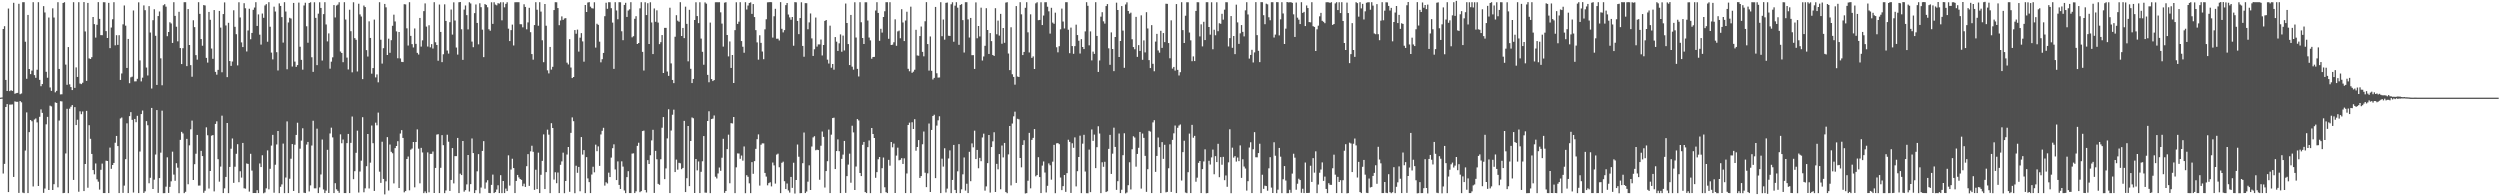<svg xmlns="http://www.w3.org/2000/svg" width="1920" height="150"><path fill="#4f4f4f" d="M0 74.988h1v1H0zM1 74.853h1v1H1zM2 22.26h1v111.026H2zM3 20.134h1v105.733H3zM4 61.396h1v20.785H4zM5 69.909h1v10.036H5zM6 6.578h1v140.937H6zM7 70.004h1v10.316H7zM8 69.268h1v11.079H8zM9 69.82h1v10.383H9zM10 2.134h1v133.775H10zM11 71.973h1v5.887H11zM12 71.511h1v6.665H12zM13 71.303h1v6.874H13zM14 2.94h1v145.244H14zM15 72.364h1v5.264H15zM16 71.781h1v6.818H16zM17 1.702h1v146.219H17zM18 1.677h1v146.625H18zM19 32.076h1v83.513H19zM20 60.508h1v25.808H20zM21 11.455h1v136.835H21zM22 52.971h1v48.525H22zM23 56.957h1v35.223H23zM24 54.198h1v38.942H24zM25 1.705h1v141.49H25zM26 57.68h1v34.118H26zM27 59.745h1v31.24H27zM28 53.561h1v40.441H28zM29 1.708h1v141.148H29zM30 61.362h1v28.356H30zM31 66.197h1v17.812H31zM32 64.54h1v22.137H32zM33 4.686h1v143.429H33zM34 9.56h1v135.216H34zM35 55.152h1v40.32H35zM36 59.717h1v30.041H36zM37 13.474h1v132.429H37zM38 67.158h1v13.983H38zM39 69.799h1v11.896H39zM40 6.39h1v139.547H40zM41 13.45h1v128.012H41zM42 70.895h1v7.724H42zM43 69.791h1v9.241H43zM44 1.686h1v142.197H44zM45 52.954h1v39.62H45zM46 72.516h1v5.183H46zM47 72.388h1v5.462H47zM48 2.309h1v146.036H48zM49 1.698h1v146.436H49zM50 49.609h1v68.242H50zM51 65.107h1v18.472H51zM52 36.139h1v112.174H52zM53 64.749h1v18.715H53zM54 66.843h1v15.109H54zM55 69.189h1v11.483H55zM56 1.705h1v136.469H56zM57 67.476h1v14.782H57zM58 51.785h1v44.253H58zM59 59.064h1v32.901H59zM60 1.712h1v145.564H60zM61 64.178h1v21.312H61zM62 64.634h1v23.063H62zM63 63.524h1v22.061H63zM64 1.6h1v145.135H64zM65 24.19h1v101.758H65zM66 62.089h1v23.063H66zM67 2.258h1v141.931H67zM68 44.873h1v51.292H68zM69 45.303h1v61.282H69zM70 43.952h1v74.256H70zM71 13.051h1v117.584H71zM72 18.553h1v115.355H72zM73 28.876h1v96.658H73zM74 19.04h1v118.666H74zM75 1.623h1v137.915H75zM76 14.494h1v131.103H76zM77 26.996h1v103.415H77zM78 27.029h1v98.64H78zM79 1.69h1v146.567H79zM80 1.738h1v146.559H80zM81 23.905h1v99.502H81zM82 29.166h1v94.474H82zM83 2.203h1v146.09H83zM84 36.95h1v76.429H84zM85 21.133h1v108.497H85zM86 14.805h1v111.893H86zM87 1.701h1v123.439H87zM88 34.819h1v74.788H88zM89 27.045h1v77.329H89zM90 34.46h1v77.716H90zM91 27.036h1v121.25H91zM92 61.4h1v29.584H92zM93 56.404h1v33.88H93zM94 18.673h1v129.448H94zM95 4.182h1v138.378H95zM96 19.728h1v102.552H96zM97 52.154h1v42.55H97zM98 29.915h1v118.384H98zM99 63.881h1v25.315H99zM100 59.415h1v26.684H100zM101 58.865h1v33.21H101zM102 8.027h1v139.844H102zM103 62.51h1v28.828H103zM104 62.459h1v31.405H104zM105 60.532h1v28.386H105zM106 1.794h1v146.503H106zM107 46.373h1v69.982H107zM108 62.52h1v25.079H108zM109 59.65h1v25.214H109zM110 4.142h1v144.013H110zM111 7.815h1v139.109H111zM112 51.888h1v41.143H112zM113 57.978h1v38.244H113zM114 4.712h1v136.06H114zM115 24.999h1v111.539H115zM116 68.009h1v14.897H116zM117 15.524h1v129.606H117zM118 7.125h1v130.863H118zM119 27.478h1v91.2H119zM120 65.228h1v19.287H120zM121 12.333h1v135.814H121zM122 8.8h1v127.978H122zM123 44.777h1v72.476H123zM124 65.499h1v19.516H124zM125 4.019h1v144.365H125zM126 3.228h1v145.082H126zM127 5.137h1v138.248H127zM128 27.777h1v93.074H128zM129 24.554h1v123.634H129zM130 17.114h1v126.414H130zM131 18.011h1v121.251H131zM132 32.965h1v83.526H132zM133 1.712h1v132.375H133zM134 12.187h1v126.648H134zM135 20.549h1v104.771H135zM136 31.728h1v97.049H136zM137 9.065h1v139.323H137zM138 36.901h1v70.498H138zM139 49.215h1v52.034H139zM140 37.001h1v65.484H140zM141 1.699h1v146.613H141zM142 1.67h1v145.619H142zM143 50.778h1v55.886H143zM144 6.952h1v134.557H144zM145 34.559h1v77.059H145zM146 50.017h1v49.293H146zM147 58.919h1v33.685H147zM148 15.586h1v122.64H148zM149 20.818h1v105.276H149zM150 42.365h1v75.708H150zM151 45.81h1v57.815H151zM152 1.708h1v140.81H152zM153 10.628h1v131.841H153zM154 29.987h1v85.87H154zM155 35.106h1v84.75H155zM156 3.903h1v144.191H156zM157 4.208h1v142.259H157zM158 44.418h1v53.386H158zM159 48.072h1v55.8H159zM160 9.182h1v135.633H160zM161 15.186h1v116.164H161zM162 37.287h1v66.912H162zM163 45.154h1v58.563H163zM164 7.727h1v139.263H164zM165 55.193h1v39.968H165zM166 57.321h1v35.857H166zM167 53.673h1v68.57H167zM168 8.378h1v131.146H168zM169 21.221h1v106.715H169zM170 55.504h1v33.315H170zM171 10.798h1v137.481H171zM172 1.836h1v142.815H172zM173 19.56h1v116.35H173zM174 59.231h1v35.219H174zM175 17.489h1v130.812H175zM176 46.897h1v81.323H176zM177 50.584h1v63.649H177zM178 47.254h1v59.113H178zM179 7.887h1v132.538H179zM180 20.59h1v107.463H180zM181 26.275h1v91.862H181zM182 50.237h1v60.506H182zM183 1.753h1v138.183H183zM184 13.425h1v118.118H184zM185 32.582h1v103.829H185zM186 36.137h1v73.649H186zM187 2.446h1v142.137H187zM188 6.36h1v138.519H188zM189 39.516h1v86.039H189zM190 23.378h1v102.516H190zM191 6.684h1v140.491H191zM192 30.18h1v87.946H192zM193 25.304h1v105.706H193zM194 7.515h1v140.766H194zM195 5.81h1v142.43H195zM196 1.7h1v146.593H196zM197 19.894h1v126.167H197zM198 11.034h1v137.26H198zM199 26.641h1v98.896H199zM200 34.239h1v94.06H200zM201 10.368h1v108.869H201zM202 13.676h1v134.754H202zM203 4.216h1v143.6H203zM204 3.165h1v141.463H204zM205 32.049h1v83.445H205zM206 1.7h1v143.688H206zM207 20.52h1v109.103H207zM208 40.382h1v71.418H208zM209 45.617h1v57.961H209zM210 5.126h1v142.897H210zM211 8.864h1v117.671H211zM212 40.069h1v70.884H212zM213 54.125h1v46.461H213zM214 2.592h1v145.72H214zM215 4.581h1v138.907H215zM216 13.167h1v128.445H216zM217 32.727h1v77.544H217zM218 1.71h1v146.605H218zM219 8.831h1v127.529H219zM220 53.196h1v40.059H220zM221 17.273h1v130.982H221zM222 13.651h1v123.641H222zM223 14.23h1v107.656H223zM224 51.118h1v59.518H224zM225 2.248h1v144.415H225zM226 47.29h1v63.845H226zM227 51.37h1v52.271H227zM228 49.984h1v44.282H228zM229 1.997h1v146.285H229zM230 35.877h1v78.291H230zM231 45.955h1v62.039H231zM232 53.503h1v45.016H232zM233 4.19h1v143.808H233zM234 2.095h1v146.184H234zM235 20.182h1v90.883H235zM236 32.842h1v76.144H236zM237 2.28h1v144.788H237zM238 1.727h1v140.663H238zM239 43.973h1v67.772H239zM240 55.2h1v37.531H240zM241 1.751h1v142.907H241zM242 13.725h1v130.898H242zM243 50.028h1v48.773H243zM244 10.479h1v137.818H244zM245 1.721h1v142.2H245zM246 6.097h1v127.909H246zM247 46.476h1v60.694H247zM248 10.829h1v134.693H248zM249 1.684h1v146.599H249zM250 18.808h1v127.596H250zM251 31.814h1v83.231H251zM252 25.657h1v122.57H252zM253 52.721h1v49.757H253zM254 47.347h1v50.696H254zM255 44.011h1v61.528H255zM256 3.893h1v144.402H256zM257 13.423h1v127.297H257zM258 4.267h1v141.124H258zM259 3.52h1v143.051H259zM260 1.717h1v146.342H260zM261 39.56h1v63.606H261zM262 40.694h1v69.343H262zM263 47.769h1v59.393H263zM264 1.71h1v146.572H264zM265 14.978h1v133.322H265zM266 44.25h1v65.652H266zM267 53.354h1v49.488H267zM268 7.5h1v140.778H268zM269 23.978h1v85.756H269zM270 55.546h1v33.937H270zM271 1.724h1v135.91H271zM272 29.276h1v102.186H272zM273 30.591h1v86.758H273zM274 54.896h1v45.441H274zM275 2.846h1v145.037H275zM276 11.037h1v120.7H276zM277 12.678h1v110.718H277zM278 60.783h1v29.251H278zM279 4.228h1v143.455H279zM280 5.424h1v139.24H280zM281 38.498h1v89.128H281zM282 43.394h1v59.53H282zM283 16.37h1v128.384H283zM284 29.158h1v95.778H284zM285 56.566h1v39.87H285zM286 52.29h1v57.679H286zM287 15.034h1v131.609H287zM288 59.438h1v34.759H288zM289 57.129h1v39.104H289zM290 63.239h1v23.254H290zM291 1.714h1v130.137H291zM292 30.534h1v109.925H292zM293 48.837h1v60.03H293zM294 37.032h1v100.378H294zM295 3.002h1v146.273H295zM296 5.609h1v133.646H296zM297 42.256h1v63.045H297zM298 29.686h1v116.661H298zM299 40.576h1v70.432H299zM300 30.853h1v85.74H300zM301 19.805h1v97.924H301zM302 11.267h1v129.56H302zM303 16.504h1v97.258H303zM304 24.092h1v88.051H304zM305 44.753h1v63.704H305zM306 24.593h1v119.789H306zM307 44.924h1v57.643H307zM308 47.492h1v52.44H308zM309 47.656h1v58.294H309zM310 3.208h1v144.515H310zM311 3.403h1v143.322H311zM312 21.739h1v100.386H312zM313 34.961h1v85.252H313zM314 1.701h1v144.467H314zM315 27.552h1v87.376H315zM316 33.899h1v80.192H316zM317 36.468h1v72.58H317zM318 21.838h1v122.021H318zM319 33.702h1v75.332H319zM320 40.609h1v58.764H320zM321 41.875h1v72.307H321zM322 13.794h1v126.99H322zM323 35.806h1v77.77H323zM324 30.956h1v86.147H324zM325 8.569h1v139.745H325zM326 2.594h1v144.412H326zM327 20.422h1v127.923H327zM328 35.726h1v81.324H328zM329 19.383h1v128.324H329zM330 36.349h1v81.822H330zM331 33.871h1v84.296H331zM332 37.27h1v79.086H332zM333 1.713h1v146.527H333zM334 32.449h1v96.517H334zM335 34.567h1v68.802H335zM336 46.654h1v56.388H336zM337 3.5h1v144.782H337zM338 24.52h1v104.364H338zM339 47.732h1v56.068H339zM340 41.653h1v69.873H340zM341 3.341h1v144.986H341zM342 16.099h1v130.195H342zM343 38.809h1v64.678H343zM344 41.176h1v67.662H344zM345 17.038h1v129.623H345zM346 7.329h1v130.859H346zM347 26.577h1v87.114H347zM348 1.813h1v139.052H348zM349 15.764h1v104.165H349zM350 36.497h1v83.436H350zM351 41.932h1v64.004H351zM352 1.745h1v146.549H352zM353 1.522h1v131.848H353zM354 22.492h1v111.935H354zM355 45.99h1v62.313H355zM356 7.356h1v139.837H356zM357 4.191h1v141.847H357zM358 11.645h1v129.95H358zM359 22.56h1v96.485H359zM360 1.735h1v145.382H360zM361 2.668h1v138.76H361zM362 31.968h1v74.375H362zM363 36.229h1v81.322H363zM364 10.069h1v138.218H364zM365 3.411h1v142.675H365zM366 17.622h1v113.981H366zM367 34.058h1v84.291H367zM368 2.484h1v145.987H368zM369 5.544h1v138.499H369zM370 22.764h1v93.131H370zM371 43.882h1v64.517H371zM372 3.098h1v141.794H372zM373 3.764h1v136.389H373zM374 5.572h1v132.827H374zM375 22.475h1v125.681H375zM376 23.606h1v124.735H376zM377 1.716h1v140.278H377zM378 18.348h1v115.769H378zM379 1.734h1v146.565H379zM380 3.527h1v143.964H380zM381 4.095h1v141.481H381zM382 2.441h1v139.824H382zM383 2.769h1v145.482H383zM384 1.717h1v132.82H384zM385 15.613h1v132.692H385zM386 1.719h1v137.297H386zM387 5.64h1v142.649H387zM388 2.949h1v141.908H388zM389 1.718h1v145.043H389zM390 22.02h1v97.298H390zM391 31.515h1v111.038H391zM392 23.133h1v107.07H392zM393 18.915h1v103.015H393zM394 34.892h1v94.191H394zM395 1.721h1v146.537H395zM396 1.704h1v137.256H396zM397 1.702h1v132.639H397zM398 1.702h1v134.552H398zM399 18.564h1v118.886H399zM400 18.636h1v119.518H400zM401 20.99h1v122.013H401zM402 3.292h1v137.783H402zM403 5.335h1v138.219H403zM404 22.528h1v105.109H404zM405 17.188h1v101.208H405zM406 5.966h1v136.802H406zM407 24.745h1v91.5H407zM408 41.499h1v70.435H408zM409 45.817h1v70.76H409zM410 19.23h1v126.569H410zM411 1.667h1v128.696H411zM412 7.485h1v137.715H412zM413 19.753h1v97.473H413zM414 1.702h1v146.578H414zM415 8.926h1v125.31H415zM416 30.937h1v92.616H416zM417 47.755h1v55.442H417zM418 3.089h1v142.095H418zM419 19.748h1v112.444H419zM420 54.016h1v45.559H420zM421 56.346h1v47.061H421zM422 36.042h1v112.26H422zM423 53.434h1v41.167H423zM424 51.321h1v46.965H424zM425 7.73h1v130.213H425zM426 1.708h1v130.572H426zM427 1.722h1v138.994H427zM428 6.22h1v126.306H428zM429 19.334h1v128.96H429zM430 15.709h1v110.878H430zM431 12.571h1v111.373H431zM432 15.275h1v101.97H432zM433 14.16h1v134.219H433zM434 13.928h1v125.079H434zM435 48.143h1v70.534H435zM436 49.518h1v63.37H436zM437 30.114h1v117.174H437zM438 51.853h1v50.203H438zM439 59.98h1v30.164H439zM440 59.158h1v33.901H440zM441 23.113h1v125.246H441zM442 25.896h1v101.38H442zM443 22.753h1v109.958H443zM444 39.634h1v88.559H444zM445 28.92h1v117.991H445zM446 25.451h1v79.835H446zM447 31.787h1v86.93H447zM448 47.375h1v67.905H448zM449 3.843h1v144.464H449zM450 9.193h1v111.461H450zM451 1.934h1v135.063H451zM452 1.637h1v138.254H452zM453 5.141h1v143.156H453zM454 6.301h1v127.716H454zM455 6.552h1v121.514H455zM456 1.723h1v130.652H456zM457 36.554h1v74.565H457zM458 18.244h1v97.88H458zM459 19.088h1v93.354H459zM460 32.004h1v95.358H460zM461 47.86h1v55.411H461zM462 45.474h1v54.996H462zM463 40.64h1v57.51H463zM464 12.452h1v130.072H464zM465 2.113h1v137.881H465zM466 6.757h1v134.123H466zM467 1.688h1v130.937H467zM468 1.717h1v134.255H468zM469 6.322h1v114.693H469zM470 17.373h1v96.425H470zM471 52.908h1v57.959H471zM472 1.689h1v128.438H472zM473 8.053h1v130.219H473zM474 14.794h1v109.157H474zM475 1.7h1v140.333H475zM476 1.72h1v143.407H476zM477 24.015h1v99.885H477zM478 30.89h1v97.072H478zM479 3.792h1v142.501H479zM480 2.175h1v146.133H480zM481 13.009h1v123.043H481zM482 8.075h1v123.382H482zM483 7.175h1v141.103H483zM484 1.696h1v146.574H484zM485 28.692h1v89.261H485zM486 27.799h1v89.938H486zM487 14.459h1v133.792H487zM488 12.448h1v134.484H488zM489 33.8h1v78.203H489zM490 33.082h1v76.55H490zM491 6.403h1v141.231H491zM492 1.707h1v145.097H492zM493 39.815h1v60.82H493zM494 54.149h1v46.165H494zM495 1.729h1v144.214H495zM496 11.566h1v136.255H496zM497 2.433h1v120.548H497zM498 33.781h1v92.169H498zM499 1.753h1v117.503H499zM500 17.277h1v90.557H500zM501 41.5h1v58.208H501zM502 6.495h1v141.703H502zM503 16.718h1v99.137H503zM504 7.937h1v114.37H504zM505 17.376h1v123.825H505zM506 33.883h1v108.02H506zM507 32.415h1v89.886H507zM508 26.928h1v71.192H508zM509 56.059h1v33.836H509zM510 21.409h1v116.143H510zM511 21.383h1v107.934H511zM512 54.943h1v51.341H512zM513 58.261h1v25.656H513zM514 5.915h1v142.368H514zM515 48.676h1v51.587H515zM516 61.369h1v26.755H516zM517 63.837h1v20.408H517zM518 28.215h1v103.931H518zM519 11.651h1v110.947H519zM520 15.896h1v114.387H520zM521 16.67h1v108.352H521zM522 1.7h1v123.713H522zM523 27.628h1v102.33H523zM524 21.451h1v107.543H524zM525 29.284h1v63.537H525zM526 5.103h1v142.423H526zM527 18.312h1v118.544H527zM528 47.089h1v49.692H528zM529 7.524h1v135.402H529zM530 52.824h1v55.454H530zM531 63.781h1v26.448H531zM532 60.622h1v30.209H532zM533 15.368h1v132.863H533zM534 1.75h1v120.386H534zM535 12.323h1v118.536H535zM536 17.75h1v106.266H536zM537 1.716h1v146.574H537zM538 29.666h1v102.279H538zM539 39.767h1v84.092H539zM540 49.719h1v54.783H540zM541 1.833h1v146.076H541zM542 2.82h1v145.189H542zM543 57.512h1v35.429H543zM544 63.196h1v22.279H544zM545 17.36h1v130.961H545zM546 60.744h1v30.709H546zM547 62.247h1v28.837H547zM548 61.468h1v27.197H548zM549 1.749h1v134.003H549zM550 1.713h1v135.336H550zM551 1.715h1v131.492H551zM552 1.684h1v127H552zM553 9.483h1v121.667H553zM554 18.127h1v103H554zM555 35.806h1v70.804H555zM556 2.07h1v146.077H556zM557 1.703h1v144.984H557zM558 26.9h1v87.622H558zM559 43.315h1v60.12H559zM560 31.822h1v108.951H560zM561 52.156h1v42.428H561zM562 42.219h1v52.627H562zM563 63.719h1v26.134H563zM564 23.127h1v125.224H564zM565 1.753h1v126.779H565zM566 18.381h1v99.433H566zM567 16.621h1v101.287H567zM568 1.675h1v120.271H568zM569 31.522h1v87.937H569zM570 35.902h1v87.502H570zM571 40.497h1v72.012H571zM572 1.7h1v146.667H572zM573 7.331h1v127.246H573zM574 4.258h1v131.532H574zM575 2.259h1v138.528H575zM576 1.836h1v146.472H576zM577 10.632h1v113.904H577zM578 3.12h1v130.349H578zM579 13.104h1v110.628H579zM580 23.141h1v91.168H580zM581 32.572h1v74.339H581zM582 45.835h1v57.399H582zM583 27.104h1v115.412H583zM584 32.943h1v78.201H584zM585 39.576h1v70.487H585zM586 45.483h1v64.644H586zM587 22.525h1v110.284H587zM588 14.784h1v120.852H588zM589 1.775h1v140.585H589zM590 1.696h1v138.946H590zM591 1.611h1v138.387H591zM592 1.665h1v141.494H592zM593 28.857h1v95.963H593zM594 12.517h1v114.524H594zM595 6.774h1v134.215H595zM596 29.736h1v89.021H596zM597 29.715h1v88.315H597zM598 31.085h1v97.362H598zM599 1.642h1v146.664H599zM600 22.107h1v102.944H600zM601 24.907h1v99.244H601zM602 23.164h1v116.008H602zM603 3.939h1v141.288H603zM604 2.307h1v138.672H604zM605 11.151h1v135.118H605zM606 13.375h1v134.521H606zM607 15.146h1v120.756H607zM608 13.072h1v131.202H608zM609 35.143h1v89.833H609zM610 1.616h1v147.012H610zM611 1.795h1v136.448H611zM612 16.098h1v94.906H612zM613 26.212h1v94.167H613zM614 13.882h1v134.504H614zM615 1.754h1v146.545H615zM616 35.259h1v90.088H616zM617 43.586h1v58.198H617zM618 2.421h1v145.861H618zM619 2.447h1v144.625H619zM620 22.463h1v117.057H620zM621 17.181h1v109.785H621zM622 10.331h1v135.581H622zM623 29.48h1v83.061H623zM624 42.964h1v62.534H624zM625 37.839h1v66.74H625zM626 13.478h1v101.935H626zM627 35.81h1v79.155H627zM628 34.08h1v81.182H628zM629 34.1h1v103.917H629zM630 30.355h1v81.556H630zM631 42.577h1v58.458H631zM632 34.582h1v70.538H632zM633 16.07h1v127.95H633zM634 15.351h1v116.018H634zM635 45.848h1v77.948H635zM636 48.775h1v50.74H636zM637 19.706h1v128.578H637zM638 52.023h1v51.407H638zM639 49.158h1v41.54H639zM640 53.482h1v36.871H640zM641 28.464h1v101.364H641zM642 31.991h1v84.035H642zM643 39.106h1v67.957H643zM644 33.267h1v82.829H644zM645 26.41h1v121.866H645zM646 39.729h1v82.296H646zM647 27.359h1v91.35H647zM648 38.759h1v69.479H648zM649 2.709h1v145.426H649zM650 17.648h1v117.602H650zM651 33.862h1v92.547H651zM652 49.969h1v68.048H652zM653 11.486h1v128.853H653zM654 51.189h1v45.367H654zM655 53.53h1v48.153H655zM656 1.722h1v144.216H656zM657 28.844h1v99.077H657zM658 52.903h1v38.557H658zM659 58.705h1v33.822H659zM660 1.704h1v131.157H660zM661 17.114h1v118.093H661zM662 29.209h1v81.986H662zM663 33.779h1v75.21H663zM664 1.721h1v145.763H664zM665 1.734h1v146.541H665zM666 15.745h1v97.263H666zM667 28.822h1v79.073H667zM668 31.03h1v117.286H668zM669 45.099h1v53.22H669zM670 43.76h1v59.165H670zM671 43.675h1v62.334H671zM672 8.08h1v128.455H672zM673 1.71h1v130.478H673zM674 9.917h1v112.378H674zM675 31.354h1v89.24H675zM676 22.11h1v126.199H676zM677 25.045h1v104.141H677zM678 13.052h1v107.938H678zM679 8.629h1v135.193H679zM680 1.706h1v145.883H680zM681 1.703h1v146.549H681zM682 29.774h1v93.021H682zM683 1.709h1v125.51H683zM684 34.567h1v74.491H684zM685 34.321h1v78.837H685zM686 32.474h1v77.807H686zM687 14.829h1v133.4H687zM688 35.184h1v84.326H688zM689 24.115h1v89.285H689zM690 23.478h1v99.657H690zM691 29.401h1v93.301H691zM692 7.087h1v114.353H692zM693 17.237h1v108.648H693zM694 31.554h1v90.058H694zM695 15.747h1v132.535H695zM696 9.021h1v124.189H696zM697 52.847h1v43.139H697zM698 54.738h1v39.476H698zM699 5.142h1v143.116H699zM700 55.898h1v38.002H700zM701 55.055h1v44.004H701zM702 53.579h1v37.946H702zM703 22.91h1v92.86H703zM704 42.601h1v70.309H704zM705 42.788h1v64.799H705zM706 27.723h1v108.923H706zM707 20.36h1v114.854H707zM708 39.845h1v70.943H708zM709 43.253h1v57.742H709zM710 16.318h1v116.335H710zM711 1.629h1v142.091H711zM712 33.819h1v99.279H712zM713 54.245h1v40.628H713zM714 28.02h1v119.434H714zM715 54.37h1v45.421H715zM716 61.012h1v28.1H716zM717 59.819h1v28.307H717zM718 5.332h1v131.477H718zM719 56.286h1v40.167H719zM720 59.622h1v32.77H720zM721 59.517h1v29.781H721zM722 1.699h1v146.602H722zM723 27.823h1v94.021H723zM724 14.998h1v112.97H724zM725 30.48h1v83.395H725zM726 2.22h1v145.611H726zM727 1.941h1v142.886H727zM728 27.469h1v94.233H728zM729 27.583h1v87.91H729zM730 3.285h1v145.035H730zM731 1.719h1v136.483H731zM732 32.059h1v79.272H732zM733 4.356h1v141.521H733zM734 1.68h1v146.608H734zM735 5.889h1v125.698H735zM736 34.395h1v76.276H736zM737 3.781h1v144.52H737zM738 3.195h1v142.214H738zM739 15.465h1v118.423H739zM740 40.342h1v80.588H740zM741 1.709h1v144.693H741zM742 1.686h1v139.398H742zM743 14.921h1v133.36H743zM744 28.803h1v87.784H744zM745 13.769h1v125.378H745zM746 42.369h1v67.764H746zM747 42.347h1v70.814H747zM748 52.948h1v47.391H748zM749 1.818h1v120.348H749zM750 29.382h1v85.783H750zM751 19.988h1v109.263H751zM752 27.982h1v93.242H752zM753 5.909h1v117.902H753zM754 46.474h1v59.114H754zM755 43.354h1v59.285H755zM756 35.16h1v111.268H756zM757 6.288h1v136.861H757zM758 23.065h1v102.22H758zM759 41.408h1v62.248H759zM760 25.398h1v122.53H760zM761 31.599h1v81.358H761zM762 42.233h1v66.292H762zM763 42.974h1v58.596H763zM764 6.282h1v141.178H764zM765 26.309h1v99.552H765zM766 15.811h1v114.215H766zM767 27.355h1v90.965H767zM768 10.645h1v134.696H768zM769 33.586h1v78.17H769zM770 21.506h1v99.39H770zM771 32.861h1v76.891H771zM772 1.99h1v145.511H772zM773 1.675h1v146.697H773zM774 41.111h1v77.47H774zM775 53.861h1v42.927H775zM776 20.923h1v121.463H776zM777 57.012h1v37.854H777zM778 59.108h1v30.225H778zM779 65.037h1v20.743H779zM780 4.668h1v135.828H780zM781 58.772h1v32.444H781zM782 59.158h1v32.483H782zM783 1.692h1v119.67H783zM784 10.984h1v117.521H784zM785 42.297h1v69.032H785zM786 39.907h1v67.815H786zM787 5.972h1v142.59H787zM788 1.681h1v146.63H788zM789 24.848h1v113.945H789zM790 40.308h1v61.742H790zM791 10.993h1v133.661H791zM792 44.439h1v62.992H792zM793 43.316h1v62.557H793zM794 53.006h1v46.094H794zM795 2.539h1v132.873H795zM796 1.731h1v132.737H796zM797 15.53h1v105.204H797zM798 15.302h1v120.69H798zM799 1.719h1v146.574H799zM800 19.235h1v107.963H800zM801 11.945h1v112.057H801zM802 1.744h1v130.744H802zM803 1.702h1v146.096H803zM804 5.153h1v137.527H804zM805 8.703h1v116.77H805zM806 25.789h1v101.15H806zM807 5.977h1v131.993H807zM808 17.371h1v106.769H808zM809 18.271h1v92.998H809zM810 9.752h1v138.6H810zM811 36.32h1v73.773H811zM812 40.195h1v69.684H812zM813 35.49h1v75.242H813zM814 22.542h1v113.79H814zM815 6.627h1v139.385H815zM816 16.555h1v126.389H816zM817 21.881h1v112.509H817zM818 1.692h1v145.658H818zM819 1.711h1v131.278H819zM820 22.815h1v84.487H820zM821 40.872h1v68.091H821zM822 21.2h1v126.983H822zM823 35.378h1v74.661H823zM824 41.306h1v72.202H824zM825 35.42h1v70.117H825zM826 18.927h1v124.233H826zM827 26.914h1v104.562H827zM828 31.264h1v89.306H828zM829 41.132h1v63.039H829zM830 30.056h1v118.27H830zM831 36.089h1v74.226H831zM832 37.673h1v65.866H832zM833 24.096h1v107.649H833zM834 1.676h1v146.723H834zM835 4.448h1v144.004H835zM836 34.819h1v80.089H836zM837 24.094h1v123.466H837zM838 46.365h1v53.067H838zM839 39.634h1v68.532H839zM840 41.391h1v61.971H840zM841 1.691h1v127.445H841zM842 27.606h1v85.44H842zM843 55.245h1v41.736H843zM844 46.43h1v56.137H844zM845 12.797h1v135.541H845zM846 9.352h1v115.294H846zM847 16.383h1v111.731H847zM848 18.146h1v106.091H848zM849 4.665h1v142.838H849zM850 3.132h1v143.769H850zM851 37.107h1v77.206H851zM852 49.768h1v53.81H852zM853 24.895h1v108.7H853zM854 37.627h1v80.411H854zM855 54.605h1v43.456H855zM856 28.433h1v84.405H856zM857 2.032h1v143.783H857zM858 7.658h1v131.525H858zM859 43.791h1v58.739H859zM860 31.499h1v116.781H860zM861 4.634h1v141.09H861zM862 23.486h1v95.709H862zM863 52.058h1v50.281H863zM864 3.444h1v145.084H864zM865 1.802h1v146H865zM866 8.436h1v133.816H866zM867 10.511h1v114.106H867zM868 9.745h1v135.781H868zM869 30.149h1v84.488H869zM870 36.152h1v68.477H870zM871 37.848h1v67.782H871zM872 12.953h1v115.03H872zM873 43.675h1v74.568H873zM874 34.678h1v78.838H874zM875 39.127h1v62.178H875zM876 11.791h1v133.061H876zM877 45.908h1v56.67H877zM878 31.039h1v74.832H878zM879 40.226h1v79.472H879zM880 9.367h1v137.981H880zM881 21.839h1v108.108H881zM882 46.17h1v54.299H882zM883 52.287h1v48.805H883zM884 19.298h1v128.983H884zM885 48.984h1v45.039H885zM886 54.732h1v37.575H886zM887 31.933h1v100.07H887zM888 25.995h1v93.763H888zM889 38.741h1v66.886H889zM890 40.434h1v72.59H890zM891 23.665h1v124.625H891zM892 36.761h1v72.38H892zM893 25.42h1v96.597H893zM894 32.375h1v78.823H894zM895 2.859h1v144.859H895zM896 2.955h1v144.415H896zM897 33.064h1v96.186H897zM898 44.744h1v66.091H898zM899 15.627h1v131.761H899zM900 52.701h1v54.709H900zM901 51.393h1v50.981H901zM902 54.242h1v42.165H902zM903 3.104h1v145.183H903zM904 53.644h1v44.498H904zM905 57.98h1v38.44H905zM906 55.472h1v40.093H906zM907 1.701h1v136.946H907zM908 23.166h1v93.676H908zM909 33.02h1v75.041H909zM910 12.102h1v135.753H910zM911 1.715h1v146.618H911zM912 1.741h1v130.521H912zM913 24.959h1v77.662H913zM914 30.972h1v117.326H914zM915 46.996h1v48.918H915zM916 43.301h1v62.453H916zM917 46.913h1v57.42H917zM918 8.396h1v131.154H918zM919 1.707h1v134.766H919zM920 1.72h1v123.349H920zM921 27.929h1v95.742H921zM922 18.667h1v129.628H922zM923 35.652h1v94.252H923zM924 16.736h1v107.273H924zM925 30.747h1v83.931H925zM926 1.675h1v146.735H926zM927 1.683h1v146.589H927zM928 20.731h1v102.784H928zM929 26.62h1v99.757H929zM930 1.742h1v119.16H930zM931 37.82h1v77.067H931zM932 22.851h1v110.978H932zM933 27.081h1v92.821H933zM934 1.74h1v122.721H934zM935 23.949h1v86.488H935zM936 17.855h1v118.241H936zM937 18.254h1v102.409H937zM938 10.617h1v115.907H938zM939 15.102h1v105.375H939zM940 7.414h1v130.968H940zM941 1.666h1v133.074H941zM942 1.719h1v141.768H942zM943 35.683h1v88.974H943zM944 29.31h1v69.97H944zM945 12.355h1v136.021H945zM946 36.698h1v76.716H946zM947 27.659h1v93.392H947zM948 41.58h1v78.308H948zM949 3.604h1v120.511H949zM950 17.189h1v103.798H950zM951 33.712h1v90.05H951zM952 25.604h1v86.078H952zM953 19.239h1v117.378H953zM954 24.458h1v97.864H954zM955 27.957h1v99.917H955zM956 7.925h1v121.532H956zM957 1.671h1v144.687H957zM958 11.128h1v128.034H958zM959 45.003h1v68.313H959zM960 42.179h1v67.102H960zM961 38.235h1v110.045H961zM962 47.996h1v66.65H962zM963 40.238h1v61.265H963zM964 1.64h1v119.128H964zM965 27.005h1v93.841H965zM966 38.99h1v78.583H966zM967 47.706h1v62.696H967zM968 1.653h1v146.673H968zM969 1.704h1v132.494H969zM970 11.665h1v133.38H970zM971 18.589h1v123.992H971zM972 2.811h1v140.089H972zM973 3.351h1v143.114H973zM974 13.258h1v116.016H974zM975 15.57h1v105.151H975zM976 1.709h1v142.35H976zM977 1.699h1v146.506H977zM978 28.821h1v80.417H978zM979 26.585h1v93.033H979zM980 1.652h1v146.652H980zM981 1.705h1v143.956H981zM982 27.202h1v86.401H982zM983 14.837h1v105.474H983zM984 1.713h1v146.624H984zM985 10.342h1v127.321H985zM986 33.794h1v93.728H986zM987 22.007h1v116.623H987zM988 1.525h1v146.849H988zM989 1.856h1v146.476H989zM990 1.727h1v144.027H990zM991 1.705h1v146.35H991zM992 2.178h1v131.137H992zM993 10.997h1v107.054H993zM994 28.37h1v92.715H994zM995 1.951h1v143.74H995zM996 13.544h1v127.565H996zM997 15.102h1v122.161H997zM998 18.495h1v119.821H998zM999 1.682h1v146.393H999zM1000 9.912h1v135.05H1000zM1001 9.129h1v139.149H1001zM1002 20.018h1v104.788H1002zM1003 4.192h1v143.957H1003zM1004 6.191h1v142.017H1004zM1005 16.949h1v131.098H1005zM1006 17.138h1v110.125H1006zM1007 1.699h1v138.02H1007zM1008 20.114h1v101.329H1008zM1009 20.696h1v111.889H1009zM1010 39.164h1v77.079H1010zM1011 22.534h1v125.778H1011zM1012 19.713h1v122.033H1012zM1013 12.565h1v120.076H1013zM1014 9.86h1v120.315H1014zM1015 15.974h1v108.742H1015zM1016 16.747h1v122.138H1016zM1017 17.826h1v117.784H1017zM1018 1.718h1v143.39H1018zM1019 1.701h1v146.604H1019zM1020 1.807h1v138.904H1020zM1021 2.199h1v139.743H1021zM1022 1.712h1v140.286H1022zM1023 19.172h1v110.031H1023zM1024 18.427h1v100.381H1024zM1025 2.604h1v131.521H1025zM1026 1.711h1v146.577H1026zM1027 7.707h1v128.144H1027zM1028 1.717h1v138.059H1028zM1029 10.025h1v128.371H1029zM1030 1.707h1v146.592H1030zM1031 16.109h1v122.286H1031zM1032 33.048h1v82.727H1032zM1033 38.383h1v72.362H1033zM1034 1.977h1v146.524H1034zM1035 10.054h1v138.212H1035zM1036 48.493h1v61.058H1036zM1037 41.564h1v68.631H1037zM1038 17.779h1v114.39H1038zM1039 38.409h1v71.977H1039zM1040 43.663h1v62.736H1040zM1041 1.694h1v109.991H1041zM1042 2.395h1v133.968H1042zM1043 12.821h1v111.471H1043zM1044 1.703h1v145.789H1044zM1045 6.461h1v141.837H1045zM1046 2.954h1v125.133H1046zM1047 14.933h1v107.916H1047zM1048 8.725h1v125.443H1048zM1049 2.115h1v145.956H1049zM1050 1.724h1v146.557H1050zM1051 1.737h1v135.391H1051zM1052 7.456h1v136.509H1052zM1053 1.705h1v141.848H1053zM1054 4.306h1v130.792H1054zM1055 25.71h1v107.063H1055zM1056 26.247h1v100.697H1056zM1057 3.185h1v137.963H1057zM1058 26.247h1v86.509H1058zM1059 30.897h1v91.649H1059zM1060 15.859h1v109.582H1060zM1061 1.678h1v146.621H1061zM1062 15.552h1v132.746H1062zM1063 8.177h1v131.585H1063zM1064 1.718h1v146.342H1064zM1065 1.845h1v146.496H1065zM1066 4.541h1v129.219H1066zM1067 8.083h1v139.548H1067zM1068 6.038h1v142.351H1068zM1069 31.748h1v115.928H1069zM1070 16.905h1v111.482H1070zM1071 9.61h1v138.714H1071zM1072 4.627h1v138.851H1072zM1073 17.693h1v122.334H1073zM1074 11.442h1v116.359H1074zM1075 22.171h1v115.093H1075zM1076 17.875h1v130.422H1076zM1077 18.389h1v98.744H1077zM1078 35.13h1v91.792H1078zM1079 36.811h1v87.726H1079zM1080 4.057h1v144.09H1080zM1081 1.516h1v133.635H1081zM1082 34.15h1v94.492H1082zM1083 41.476h1v60.635H1083zM1084 28.936h1v101.983H1084zM1085 34.133h1v88.563H1085zM1086 35.382h1v92.188H1086zM1087 22.476h1v115.964H1087zM1088 1.634h1v146.821H1088zM1089 19.607h1v128.725H1089zM1090 7.589h1v132.289H1090zM1091 9.206h1v139.119H1091zM1092 1.881h1v146.383H1092zM1093 5.958h1v138.554H1093zM1094 3.85h1v118.428H1094zM1095 7.023h1v137.356H1095zM1096 3.547h1v144.967H1096zM1097 37.594h1v84.469H1097zM1098 25.678h1v93.31H1098zM1099 14.682h1v107.979H1099zM1100 22.478h1v103.813H1100zM1101 41.975h1v67.034H1101zM1102 37.712h1v80.428H1102zM1103 2.082h1v145.96H1103zM1104 1.79h1v146.514H1104zM1105 21.716h1v98.267H1105zM1106 30.693h1v91.225H1106zM1107 18.679h1v129.777H1107zM1108 5.702h1v137.486H1108zM1109 41.656h1v70.434H1109zM1110 15.013h1v110.286H1110zM1111 1.692h1v146.65H1111zM1112 17.524h1v118.035H1112zM1113 15.607h1v114.734H1113zM1114 35.512h1v90.696H1114zM1115 11.755h1v113.126H1115zM1116 1.69h1v126.995H1116zM1117 12.196h1v114.986H1117zM1118 0.691h1v119.904H1118zM1119 23.341h1v107.369H1119zM1120 23.769h1v102.345H1120zM1121 10.963h1v123.184H1121zM1122 8.566h1v139.746H1122zM1123 34.586h1v100.909H1123zM1124 14.055h1v125.762H1124zM1125 9.344h1v119.232H1125zM1126 1.706h1v144.032H1126zM1127 18.801h1v118.225H1127zM1128 1.721h1v146.561H1128zM1129 5.55h1v142.744H1129zM1130 1.682h1v145.335H1130zM1131 5.726h1v136.661H1131zM1132 1.728h1v139.923H1132zM1133 22.754h1v114.593H1133zM1134 1.747h1v126.811H1134zM1135 22.52h1v97.239H1135zM1136 22.905h1v95.66H1136zM1137 25.406h1v97.894H1137zM1138 7.097h1v135.887H1138zM1139 27.73h1v96.459H1139zM1140 29.651h1v73.869H1140zM1141 17.74h1v122.03H1141zM1142 4.528h1v140.52H1142zM1143 12.688h1v109.806H1143zM1144 2.279h1v142.406H1144zM1145 1.711h1v141.428H1145zM1146 11.073h1v111.651H1146zM1147 4.203h1v123.89H1147zM1148 15.019h1v103.594H1148zM1149 1.742h1v128.01H1149zM1150 12.511h1v121.768H1150zM1151 7.632h1v134.641H1151zM1152 1.702h1v136.229H1152zM1153 1.717h1v121.774H1153zM1154 43.51h1v85.548H1154zM1155 48.216h1v52.388H1155zM1156 37.378h1v78.863H1156zM1157 1.722h1v143.548H1157zM1158 8.746h1v134.283H1158zM1159 33.134h1v90.948H1159zM1160 37.347h1v74.663H1160zM1161 15.353h1v121.691H1161zM1162 32.095h1v69.352H1162zM1163 26.665h1v82.456H1163zM1164 50.447h1v59.309H1164zM1165 1.711h1v122.423H1165zM1166 29.565h1v69.902H1166zM1167 44.855h1v67.535H1167zM1168 2.956h1v142.922H1168zM1169 35.387h1v88.69H1169zM1170 32.248h1v71.673H1170zM1171 48.614h1v52.235H1171zM1172 3.441h1v144.93H1172zM1173 1.63h1v146.672H1173zM1174 12.915h1v135.377H1174zM1175 15.333h1v129.395H1175zM1176 1.701h1v117.675H1176zM1177 25.043h1v115.745H1177zM1178 47.197h1v63.659H1178zM1179 37.25h1v69.996H1179zM1180 31.536h1v116.768H1180zM1181 47.825h1v68.312H1181zM1182 32.035h1v80.611H1182zM1183 49.814h1v64.523H1183zM1184 26.634h1v94.804H1184zM1185 44.96h1v59.396H1185zM1186 25.087h1v89.069H1186zM1187 2.545h1v142.979H1187zM1188 3.018h1v145.263H1188zM1189 11.979h1v136.335H1189zM1190 17.291h1v114.016H1190zM1191 2.637h1v145.569H1191zM1192 14.633h1v133.656H1192zM1193 15.661h1v126.099H1193zM1194 25.903h1v122.325H1194zM1195 8.569h1v139.737H1195zM1196 33.237h1v107.888H1196zM1197 11.9h1v127.948H1197zM1198 7.289h1v129.819H1198zM1199 7.708h1v140.617H1199zM1200 5.152h1v129.124H1200zM1201 25.034h1v103.034H1201zM1202 30.116h1v84.957H1202zM1203 22.406h1v122.42H1203zM1204 9.722h1v127.712H1204zM1205 34.03h1v75.942H1205zM1206 26.41h1v74.813H1206zM1207 15.001h1v132.052H1207zM1208 25.765h1v77.89H1208zM1209 47.438h1v59.527H1209zM1210 35.005h1v85.159H1210zM1211 2.759h1v145.586H1211zM1212 1.712h1v142.498H1212zM1213 16.824h1v117.788H1213zM1214 6.498h1v132.661H1214zM1215 1.627h1v146.592H1215zM1216 14.233h1v134.023H1216zM1217 7.168h1v109.447H1217zM1218 4.99h1v140.983H1218zM1219 3h1v141.641H1219zM1220 15.753h1v129.666H1220zM1221 22.744h1v94.185H1221zM1222 2.117h1v146.173H1222zM1223 1.698h1v146.585H1223zM1224 40.438h1v89.725H1224zM1225 29.464h1v89.912H1225zM1226 4.678h1v143.623H1226zM1227 1.69h1v146.598H1227zM1228 18.067h1v121.932H1228zM1229 9.482h1v130.389H1229zM1230 9.745h1v138.549H1230zM1231 1.699h1v135.95H1231zM1232 18.13h1v116.435H1232zM1233 8.121h1v121.898H1233zM1234 11.072h1v134.699H1234zM1235 15.849h1v125.281H1235zM1236 35.116h1v98.192H1236zM1237 14.544h1v113.802H1237zM1238 18.812h1v128.533H1238zM1239 39.199h1v83.168H1239zM1240 32.833h1v90.4H1240zM1241 14.821h1v129.62H1241zM1242 3.101h1v139.915H1242zM1243 2.852h1v145.587H1243zM1244 20.848h1v117.877H1244zM1245 1.628h1v140.536H1245zM1246 1.725h1v132.488H1246zM1247 1.672h1v140.39H1247zM1248 12.777h1v130.03H1248zM1249 1.762h1v143.305H1249zM1250 1.641h1v146.649H1250zM1251 1.743h1v146.561H1251zM1252 22.384h1v115.068H1252zM1253 1.729h1v139.04H1253zM1254 2.089h1v131.407H1254zM1255 1.787h1v127.905H1255zM1256 34.743h1v78.178H1256zM1257 15.096h1v118.102H1257zM1258 14.698h1v121.335H1258zM1259 22.954h1v101.528H1259zM1260 41.743h1v75.577H1260zM1261 10.788h1v111.653H1261zM1262 43.236h1v70.619H1262zM1263 30.995h1v90.523H1263zM1264 22.271h1v89.456H1264zM1265 9.578h1v136.202H1265zM1266 8.021h1v138.624H1266zM1267 19.291h1v120.211H1267zM1268 23.454h1v119.341H1268zM1269 7.396h1v126.193H1269zM1270 31.197h1v114.168H1270zM1271 36.036h1v91.638H1271zM1272 1.707h1v146.606H1272zM1273 2.535h1v143.974H1273zM1274 5.929h1v142.377H1274zM1275 14.568h1v132.007H1275zM1276 1.772h1v146.565H1276zM1277 17.903h1v127.134H1277zM1278 27.103h1v93.39H1278zM1279 35.454h1v70.629H1279zM1280 1.826h1v144.482H1280zM1281 2.797h1v145.526H1281zM1282 1.572h1v138.377H1282zM1283 38.377h1v83.882H1283zM1284 24.33h1v124.006H1284zM1285 17.547h1v111.943H1285zM1286 23.293h1v99.924H1286zM1287 49.055h1v66.51H1287zM1288 15.155h1v133.192H1288zM1289 16.712h1v117.072H1289zM1290 32.89h1v78.449H1290zM1291 45.34h1v70.77H1291zM1292 14.644h1v131.904H1292zM1293 39.648h1v71.704H1293zM1294 29.572h1v83.654H1294zM1295 15.178h1v133.007H1295zM1296 1.78h1v145.097H1296zM1297 1.752h1v146.557H1297zM1298 16.034h1v120.34H1298zM1299 20.511h1v127.739H1299zM1300 19.413h1v96.711H1300zM1301 1.666h1v139.768H1301zM1302 38.341h1v74.262H1302zM1303 1.716h1v119.151H1303zM1304 44.32h1v74.462H1304zM1305 37.487h1v67.389H1305zM1306 29.23h1v89.569H1306zM1307 41.364h1v106.947H1307zM1308 13.055h1v90.279H1308zM1309 21.625h1v126.682H1309zM1310 20.125h1v105.83H1310zM1311 2.735h1v139.881H1311zM1312 1.787h1v144.834H1312zM1313 23.832h1v115.435H1313zM1314 16.465h1v129.291H1314zM1315 2.223h1v146.057H1315zM1316 16.709h1v121.014H1316zM1317 31.213h1v116.226H1317zM1318 32.82h1v115.571H1318zM1319 12.442h1v135.922H1319zM1320 15.306h1v122.157H1320zM1321 25.178h1v100.16H1321zM1322 20.707h1v127.501H1322zM1323 13.046h1v117.191H1323zM1324 15.266h1v124.681H1324zM1325 19.983h1v102.607H1325zM1326 6.883h1v140.4H1326zM1327 2.017h1v146.228H1327zM1328 14.313h1v133.993H1328zM1329 17.915h1v101.429H1329zM1330 8.22h1v111.18H1330zM1331 33.703h1v82.168H1331zM1332 37.178h1v88.023H1332zM1333 36.055h1v80.942H1333zM1334 1.659h1v146.653H1334zM1335 1.68h1v145.157H1335zM1336 3.087h1v145.241H1336zM1337 16.047h1v124.562H1337zM1338 3.983h1v144.399H1338zM1339 5.882h1v140.533H1339zM1340 22.245h1v100.327H1340zM1341 34.824h1v96.297H1341zM1342 5.08h1v142.415H1342zM1343 7.195h1v141.097H1343zM1344 8.828h1v119.968H1344zM1345 1.709h1v116.705H1345zM1346 1.745h1v124.862H1346zM1347 1.742h1v118.307H1347zM1348 41.16h1v68.664H1348zM1349 1.76h1v147.277H1349zM1350 3.712h1v131.084H1350zM1351 17.506h1v112.366H1351zM1352 42.09h1v77.452H1352zM1353 12.131h1v136.247H1353zM1354 1.651h1v141.429H1354zM1355 13.298h1v135.016H1355zM1356 46.691h1v59.607H1356zM1357 1.747h1v147.083H1357zM1358 9.599h1v128.45H1358zM1359 20.265h1v114.006H1359zM1360 22.02h1v104.533H1360zM1361 7.406h1v121.055H1361zM1362 5.611h1v140.806H1362zM1363 16.395h1v124.052H1363zM1364 18.357h1v114.858H1364zM1365 13.277h1v132.484H1365zM1366 23.728h1v93.146H1366zM1367 34.393h1v69.936H1367zM1368 45.644h1v72.658H1368zM1369 1.688h1v145.695H1369zM1370 1.808h1v137.108H1370zM1371 13.962h1v108.173H1371zM1372 4.597h1v136.027H1372zM1373 8.651h1v134.828H1373zM1374 5.615h1v137.361H1374zM1375 14.478h1v133.679H1375zM1376 24.773h1v123.503H1376zM1377 32.881h1v89.089H1377zM1378 17.303h1v113.083H1378zM1379 36.689h1v91.369H1379zM1380 15.386h1v132.985H1380zM1381 30.913h1v87.027H1381zM1382 35.47h1v83.423H1382zM1383 37.807h1v81.763H1383zM1384 1.748h1v131.307H1384zM1385 26.164h1v113.574H1385zM1386 1.753h1v138.453H1386zM1387 39.654h1v86.363H1387zM1388 1.666h1v146.548H1388zM1389 2.715h1v137.251H1389zM1390 1.776h1v146.493H1390zM1391 12.092h1v135.289H1391zM1392 8.069h1v138.779H1392zM1393 4.084h1v144.22H1393zM1394 1.722h1v125.301H1394zM1395 8.509h1v101.939H1395zM1396 5.352h1v142.985H1396zM1397 2.826h1v124.7H1397zM1398 12.363h1v127.812H1398zM1399 1.964h1v141.323H1399zM1400 25.994h1v111.371H1400zM1401 41.357h1v61.868H1401zM1402 41.829h1v55.459H1402zM1403 3.047h1v145.241H1403zM1404 3.858h1v142.954H1404zM1405 13.398h1v127.692H1405zM1406 17.658h1v97.787H1406zM1407 27.543h1v104.016H1407zM1408 30.879h1v93.303H1408zM1409 4.853h1v126.992H1409zM1410 52.355h1v56.988H1410zM1411 2.944h1v123.963H1411zM1412 32.293h1v94.392H1412zM1413 46.38h1v83H1413zM1414 44.866h1v64.005H1414zM1415 15.734h1v130.05H1415zM1416 11.79h1v102.01H1416zM1417 17.951h1v128.905H1417zM1418 4.489h1v130.057H1418zM1419 1.938h1v146.355H1419zM1420 1.764h1v145.663H1420zM1421 1.628h1v146.686H1421zM1422 9.881h1v116.605H1422zM1423 25.665h1v107.627H1423zM1424 4.228h1v143.963H1424zM1425 27.472h1v104.536H1425zM1426 10.721h1v111.02H1426zM1427 31.414h1v98.665H1427zM1428 47.976h1v73.801H1428zM1429 41.313h1v65.572H1429zM1430 24.523h1v98.441H1430zM1431 27.09h1v92.05H1431zM1432 33.889h1v80.823H1432zM1433 37.822h1v74.093H1433zM1434 2.733h1v145.558H1434zM1435 8.037h1v140.208H1435zM1436 8.877h1v137.762H1436zM1437 14.061h1v133.15H1437zM1438 9.841h1v138.456H1438zM1439 11.78h1v132.923H1439zM1440 12.344h1v135.952H1440zM1441 26.317h1v109.973H1441zM1442 15.362h1v132.94H1442zM1443 12.806h1v121.636H1443zM1444 11.324h1v130.167H1444zM1445 9.459h1v129.149H1445zM1446 1.684h1v146.624H1446zM1447 1.689h1v146.616H1447zM1448 38.783h1v79.62H1448zM1449 16.951h1v103.497H1449zM1450 2.3h1v146.044H1450zM1451 1.696h1v146.575H1451zM1452 1.642h1v112.952H1452zM1453 36.405h1v111.848H1453zM1454 14.038h1v134.086H1454zM1455 9.075h1v117.92H1455zM1456 33.727h1v88.962H1456zM1457 9.784h1v123.281H1457zM1458 2.251h1v145.58H1458zM1459 2.526h1v128.871H1459zM1460 11.032h1v124.799H1460zM1461 1.59h1v146.451H1461zM1462 1.702h1v146.583H1462zM1463 18.388h1v103.774H1463zM1464 38.43h1v72.756H1464zM1465 3.535h1v144.205H1465zM1466 4.405h1v141.692H1466zM1467 22.186h1v119.116H1467zM1468 23.952h1v94.731H1468zM1469 11.942h1v136.088H1469zM1470 27.716h1v110.708H1470zM1471 24.827h1v91.766H1471zM1472 3.953h1v105.811H1472zM1473 1.705h1v146.639H1473zM1474 19.131h1v109.382H1474zM1475 4.72h1v142.88H1475zM1476 1.714h1v146.47H1476zM1477 1.517h1v146.777H1477zM1478 1.695h1v146.592H1478zM1479 11.393h1v136.909H1479zM1480 13.618h1v123.017H1480zM1481 3.949h1v139.788H1481zM1482 3.367h1v140.988H1482zM1483 22.418h1v110.405H1483zM1484 4.156h1v144.052H1484zM1485 15.868h1v112.001H1485zM1486 4.989h1v143.365H1486zM1487 5.902h1v142.393H1487zM1488 1.537h1v146.86H1488zM1489 5.648h1v141.919H1489zM1490 18.664h1v129.615H1490zM1491 12.969h1v132.842H1491zM1492 1.593h1v138.971H1492zM1493 1.709h1v146.455H1493zM1494 6.056h1v142.229H1494zM1495 11.595h1v118.034H1495zM1496 1.749h1v141.612H1496zM1497 4.566h1v140.643H1497zM1498 4.515h1v137.661H1498zM1499 1.747h1v119.675H1499zM1500 1.701h1v134.973H1500zM1501 2.199h1v143.224H1501zM1502 6.285h1v107.805H1502zM1503 3.985h1v131.822H1503zM1504 7.426h1v131.386H1504zM1505 12.37h1v120.884H1505zM1506 38.182h1v66.793H1506zM1507 1.558h1v129.229H1507zM1508 24.035h1v88.264H1508zM1509 36.933h1v87.98H1509zM1510 19.311h1v102.884H1510zM1511 6.265h1v138.316H1511zM1512 7.254h1v141.237H1512zM1513 2.15h1v144.248H1513zM1514 17.819h1v129.762H1514zM1515 3.088h1v132.25H1515zM1516 6.84h1v141.455H1516zM1517 29.476h1v114.695H1517zM1518 13.653h1v134.64H1518zM1519 1.959h1v141.729H1519zM1520 8.147h1v135.791H1520zM1521 6.646h1v138.477H1521zM1522 17.099h1v129.878H1522zM1523 1.71h1v146.592H1523zM1524 1.394h1v136.73H1524zM1525 18.551h1v110.968H1525zM1526 5.855h1v136.57H1526zM1527 2.052h1v144.014H1527zM1528 7.943h1v140.161H1528zM1529 27.092h1v91.114H1529zM1530 20.241h1v128.137H1530zM1531 15.076h1v94.224H1531zM1532 16.495h1v114.781H1532zM1533 19.132h1v101.258H1533zM1534 2.602h1v139.393H1534zM1535 25.755h1v103.188H1535zM1536 38.419h1v78.786H1536zM1537 54.578h1v43.208H1537zM1538 8.336h1v140.181H1538zM1539 39.99h1v67.563H1539zM1540 44.84h1v60.549H1540zM1541 50.349h1v47.759H1541zM1542 1.713h1v145.021H1542zM1543 1.668h1v146.662H1543zM1544 7.852h1v139.861H1544zM1545 36.826h1v105.942H1545zM1546 22.521h1v125.811H1546zM1547 16.623h1v125.053H1547zM1548 15.027h1v102.879H1548zM1549 17.494h1v92.902H1549zM1550 2.347h1v137.259H1550zM1551 21.575h1v105.501H1551zM1552 34.288h1v88.278H1552zM1553 29.682h1v90.223H1553zM1554 18.333h1v117.251H1554zM1555 1.669h1v145.754H1555zM1556 11.865h1v118.022H1556zM1557 1.781h1v146.231H1557zM1558 10.455h1v137.011H1558zM1559 2.366h1v145.96H1559zM1560 33.121h1v109.054H1560zM1561 1.684h1v146.611H1561zM1562 17.203h1v127.359H1562zM1563 13.165h1v128.474H1563zM1564 34.016h1v96.094H1564zM1565 7.148h1v141.135H1565zM1566 6.356h1v125.954H1566zM1567 29.36h1v105.264H1567zM1568 40.488h1v74.401H1568zM1569 17.129h1v131.189H1569zM1570 26.54h1v95.196H1570zM1571 39.029h1v92.749H1571zM1572 35.281h1v82.461H1572zM1573 3.954h1v136.054H1573zM1574 5.321h1v140.092H1574zM1575 32.53h1v101.597H1575zM1576 1.703h1v107.849H1576zM1577 34.328h1v76.804H1577zM1578 46.153h1v74.038H1578zM1579 53.605h1v42.041H1579zM1580 10.516h1v127.651H1580zM1581 5.685h1v142.381H1581zM1582 8.544h1v137.995H1582zM1583 4.976h1v139.408H1583zM1584 10.601h1v137.707H1584zM1585 2.228h1v146.033H1585zM1586 7.72h1v140.384H1586zM1587 20.933h1v99.399H1587zM1588 6.34h1v139.685H1588zM1589 3.006h1v144.371H1589zM1590 10.519h1v136.814H1590zM1591 9.041h1v118.889H1591zM1592 1.797h1v123.105H1592zM1593 1.862h1v123.953H1593zM1594 36.76h1v81.167H1594zM1595 53.06h1v44.38H1595zM1596 4.639h1v142.112H1596zM1597 12.498h1v125.462H1597zM1598 34.262h1v89.543H1598zM1599 52.082h1v50.69H1599zM1600 13.817h1v134.372H1600zM1601 5.619h1v142.653H1601zM1602 35.793h1v77.833H1602zM1603 26.217h1v121.748H1603zM1604 10.608h1v129.63H1604zM1605 25.693h1v103.784H1605zM1606 37.522h1v88.074H1606zM1607 2.858h1v121.444H1607zM1608 27.473h1v108.38H1608zM1609 9.572h1v118.939H1609zM1610 35.942h1v75.124H1610zM1611 1.716h1v144.77H1611zM1612 19.688h1v89.382H1612zM1613 28.376h1v82.503H1613zM1614 30.922h1v81.33H1614zM1615 7.957h1v140.434H1615zM1616 2.457h1v145.872H1616zM1617 1.716h1v129.208H1617zM1618 32.355h1v75.54H1618zM1619 1.715h1v144.657H1619zM1620 13.228h1v135.1H1620zM1621 18.828h1v129.516H1621zM1622 24.492h1v111.065H1622zM1623 17.778h1v130.517H1623zM1624 25.787h1v97.117H1624zM1625 19.839h1v105.503H1625zM1626 9.307h1v110.785H1626zM1627 1.719h1v112.354H1627zM1628 45.846h1v83.077H1628zM1629 40.035h1v72.961H1629zM1630 1.689h1v139.399H1630zM1631 20.923h1v107.982H1631zM1632 1.905h1v146.272H1632zM1633 33.291h1v76.696H1633zM1634 14.506h1v133.665H1634zM1635 3.348h1v140.751H1635zM1636 6.23h1v126.699H1636zM1637 24.819h1v116.788H1637zM1638 3.041h1v140.92H1638zM1639 10.868h1v112.456H1639zM1640 24.11h1v119.144H1640zM1641 30.411h1v87.882H1641zM1642 2.615h1v145.677H1642zM1643 13.98h1v118.587H1643zM1644 8.307h1v116.574H1644zM1645 14.061h1v110.514H1645zM1646 2.104h1v131.111H1646zM1647 30.003h1v113.548H1647zM1648 12.71h1v106.902H1648zM1649 29.395h1v67.292H1649zM1650 4.88h1v140.165H1650zM1651 4.864h1v143.378H1651zM1652 1.728h1v146.139H1652zM1653 31.803h1v103.166H1653zM1654 25.049h1v94.246H1654zM1655 1.857h1v123.408H1655zM1656 35.038h1v68.703H1656zM1657 11.916h1v136.356H1657zM1658 29.07h1v91.653H1658zM1659 39.106h1v73.78H1659zM1660 47.075h1v56.46H1660zM1661 5.68h1v128.082H1661zM1662 34.77h1v86.015H1662zM1663 2.497h1v141.873H1663zM1664 27.691h1v90.86H1664zM1665 5.589h1v136.594H1665zM1666 10.47h1v137.7H1666zM1667 4.819h1v140.467H1667zM1668 14.943h1v117.78H1668zM1669 2.311h1v122.484H1669zM1670 16.932h1v118.663H1670zM1671 46.298h1v68.555H1671zM1672 49.102h1v54.458H1672zM1673 6.957h1v118.896H1673zM1674 33.809h1v88.28H1674zM1675 41.262h1v73.174H1675zM1676 45.632h1v62.039H1676zM1677 23.319h1v100.37H1677zM1678 22.055h1v108.633H1678zM1679 32.223h1v84.309H1679zM1680 3.832h1v144.43H1680zM1681 2.236h1v146.087H1681zM1682 1.705h1v146.614H1682zM1683 12.493h1v112.375H1683zM1684 16.346h1v131.904H1684zM1685 1.853h1v145.573H1685zM1686 6.937h1v131.491H1686zM1687 21.178h1v127.115H1687zM1688 17.973h1v130.306H1688zM1689 3.955h1v130.622H1689zM1690 1.691h1v141.097H1690zM1691 9.652h1v131.226H1691zM1692 1.71h1v146.575H1692zM1693 1.723h1v146.594H1693zM1694 33.85h1v106.296H1694zM1695 43.067h1v60.829H1695zM1696 10.596h1v129.036H1696zM1697 5.887h1v131.748H1697zM1698 14.09h1v105.138H1698zM1699 36.576h1v70.416H1699zM1700 23.298h1v124.989H1700zM1701 6.803h1v121.44H1701zM1702 35.955h1v68.339H1702zM1703 4.894h1v134.575H1703zM1704 2.034h1v145.694H1704zM1705 1.6h1v129.391H1705zM1706 15.287h1v117.588H1706zM1707 1.565h1v146.423H1707zM1708 5.737h1v142.534H1708zM1709 1.839h1v146.463H1709zM1710 40.405h1v72.475H1710zM1711 2.125h1v139.354H1711zM1712 4.157h1v141.318H1712zM1713 3.09h1v142.798H1713zM1714 31.99h1v104.847H1714zM1715 9.698h1v138.6H1715zM1716 11.678h1v136.636H1716zM1717 20.596h1v110.701H1717zM1718 38.855h1v74.629H1718zM1719 1.736h1v146.622H1719zM1720 3.486h1v144.912H1720zM1721 4.249h1v133.232H1721zM1722 17.577h1v120.616H1722zM1723 8.191h1v140.102H1723zM1724 1.702h1v146.514H1724zM1725 21.447h1v125.544H1725zM1726 30.518h1v112.14H1726zM1727 5.944h1v137.756H1727zM1728 7.974h1v139.514H1728zM1729 2.557h1v143.043H1729zM1730 1.59h1v144.777H1730zM1731 1.694h1v146.591H1731zM1732 1.691h1v132.917H1732zM1733 1.705h1v144.435H1733zM1734 1.665h1v146.171H1734zM1735 1.695h1v146.582H1735zM1736 2.168h1v139.272H1736zM1737 12.547h1v135.752H1737zM1738 20.345h1v121.299H1738zM1739 11.834h1v132.071H1739zM1740 11.611h1v136.688H1740zM1741 1.725h1v132.021H1741zM1742 1.706h1v136.697H1742zM1743 2.607h1v129.215H1743zM1744 1.706h1v143.109H1744zM1745 1.715h1v128.913H1745zM1746 6.878h1v127.748H1746zM1747 13.898h1v108.302H1747zM1748 1.714h1v143.94H1748zM1749 29.569h1v114.709H1749zM1750 1.706h1v130.92H1750zM1751 18.661h1v127.575H1751zM1752 26.468h1v92.723H1752zM1753 20.591h1v102.349H1753zM1754 15.461h1v130.472H1754zM1755 17.734h1v118.742H1755zM1756 7.648h1v128.119H1756zM1757 21.261h1v117.984H1757zM1758 30.634h1v89.38H1758zM1759 32.994h1v93.991H1759zM1760 21.393h1v96.557H1760zM1761 29.955h1v98.345H1761zM1762 18.851h1v113.973H1762zM1763 28.928h1v109.793H1763zM1764 33.565h1v81.977H1764zM1765 31.936h1v90.404H1765zM1766 34.946h1v80.018H1766zM1767 23.345h1v92.93H1767zM1768 26.777h1v88.322H1768zM1769 20.36h1v92.456H1769zM1770 35.901h1v79.671H1770zM1771 30.509h1v71.804H1771zM1772 43.278h1v70.41H1772zM1773 48.207h1v63.132H1773zM1774 37.41h1v76.333H1774zM1775 35.993h1v62.648H1775zM1776 50.924h1v56.106H1776zM1777 49.643h1v47.262H1777zM1778 51.156h1v44.522H1778zM1779 44.874h1v66.722H1779zM1780 36.381h1v75.132H1780zM1781 50.009h1v57.293H1781zM1782 47.69h1v60.695H1782zM1783 55.325h1v59.187H1783zM1784 51.821h1v39.045H1784zM1785 59.068h1v48.452H1785zM1786 52.014h1v41.241H1786zM1787 58.25h1v40.697H1787zM1788 60.71h1v33.266H1788zM1789 64.695h1v30.033H1789zM1790 63.244h1v25.615H1790zM1791 55.251h1v41.471H1791zM1792 59.207h1v30.172H1792zM1793 53.876h1v38.059H1793zM1794 63.806h1v26.566H1794zM1795 59.982h1v27.703H1795zM1796 62.459h1v28.641H1796zM1797 56.459h1v31.912H1797zM1798 61.23h1v28.207H1798zM1799 64.227h1v19.869H1799zM1800 65.82h1v16.834H1800zM1801 65.17h1v18.379H1801zM1802 60.457h1v26.076H1802zM1803 62.527h1v20.83H1803zM1804 59.814h1v27.782H1804zM1805 66.245h1v16.673H1805zM1806 67.427h1v15.692H1806zM1807 68.686h1v11.393H1807zM1808 67.983h1v13.391H1808zM1809 69.489h1v12.562H1809zM1810 67.249h1v14.239H1810zM1811 72.198h1v8.566H1811zM1812 67.046h1v12.066H1812zM1813 68.86h1v12.691H1813zM1814 68.938h1v11.84H1814zM1815 70.484h1v9.077H1815zM1816 72.425h1v5.887H1816zM1817 70.01h1v9.427H1817zM1818 71.876h1v6.781H1818zM1819 72.808h1v4.292H1819zM1820 71.141h1v6.927H1820zM1821 70.388h1v7.271H1821zM1822 72.324h1v6.459H1822zM1823 70.92h1v6.638H1823zM1824 72.194h1v5.407H1824zM1825 71.794h1v6.733H1825zM1826 72.56h1v5.492H1826zM1827 72.023h1v5.338H1827zM1828 72.811h1v3.853H1828zM1829 73.149h1v2.919H1829zM1830 73.219h1v3.911H1830zM1831 73.174h1v2.623H1831zM1832 73.377h1v3.744H1832zM1833 73.96h1v2.701H1833zM1834 73.02h1v3.644H1834zM1835 73.929h1v3.106H1835zM1836 74.005h1v1.307H1836zM1837 74.333h1v2.075H1837zM1838 74.312h1v1.27H1838zM1839 74.386h1v1.773H1839zM1840 74.29h1v1.188H1840zM1841 74.066h1v1.881H1841zM1842 74.171h1v1.51H1842zM1843 74.217h1v1.497H1843zM1844 74.514h1v1.08H1844zM1845 74.647h1v1H1845zM1846 74.505h1v1.087H1846zM1847 74.698h1v1H1847zM1848 74.711h1v1H1848zM1849 74.777h1v1H1849zM1850 74.876h1v1H1850zM1851 74.983h1v1H1851zM1852 74.999h1v1H1852zM1853 75h1v1H1853zM1854 74.979h1v1H1854zM1855 74.983h1v1H1855zM1856 74.995h1v1H1856zM1857 75h1v1H1857zM1858 75h1v1H1858zM1859 75h1v1H1859zM1860 75h1v1H1860zM1861 75h1v1H1861zM1862 75h1v1H1862zM1863 75h1v1H1863zM1864 75h1v1H1864zM1865 75h1v1H1865zM1866 75h1v1H1866zM1867 75h1v1H1867zM1868 75h1v1H1868zM1869 75h1v1H1869zM1870 75h1v1H1870zM1871 75h1v1H1871zM1872 75h1v1H1872zM1873 75h1v1H1873zM1874 75h1v1H1874zM1875 75h1v1H1875zM1876 75h1v1H1876zM1877 75h1v1H1877zM1878 75h1v1H1878zM1879 75h1v1H1879zM1880 75h1v1H1880zM1881 75h1v1H1881zM1882 75h1v1H1882zM1883 75h1v1H1883zM1884 75h1v1H1884zM1885 75h1v1H1885zM1886 75h1v1H1886zM1887 75h1v1H1887zM1888 75h1v1H1888zM1889 75h1v1H1889zM1890 75h1v1H1890zM1891 75h1v1H1891zM1892 75h1v1H1892zM1893 75h1v1H1893zM1894 75h1v1H1894zM1895 75h1v1H1895zM1896 75h1v1H1896zM1897 75h1v1H1897zM1898 75h1v1H1898zM1899 75h1v1H1899zM1900 75h1v1H1900zM1901 75h1v1H1901zM1902 75h1v1H1902zM1903 75h1v1H1903zM1904 75h1v1H1904zM1905 75h1v1H1905zM1906 75h1v1H1906zM1907 75h1v1H1907zM1908 75h1v1H1908zM1909 75h1v1H1909zM1910 75h1v1H1910zM1911 75h1v1H1911zM1912 75h1v1H1912zM1913 75h1v1H1913zM1914 75h1v1H1914zM1915 75h1v1H1915zM1916 75h1v1H1916zM1917 75h1v1H1917zM1918 75h1v1H1918zM1919 150h1v1H1919z"/></svg>